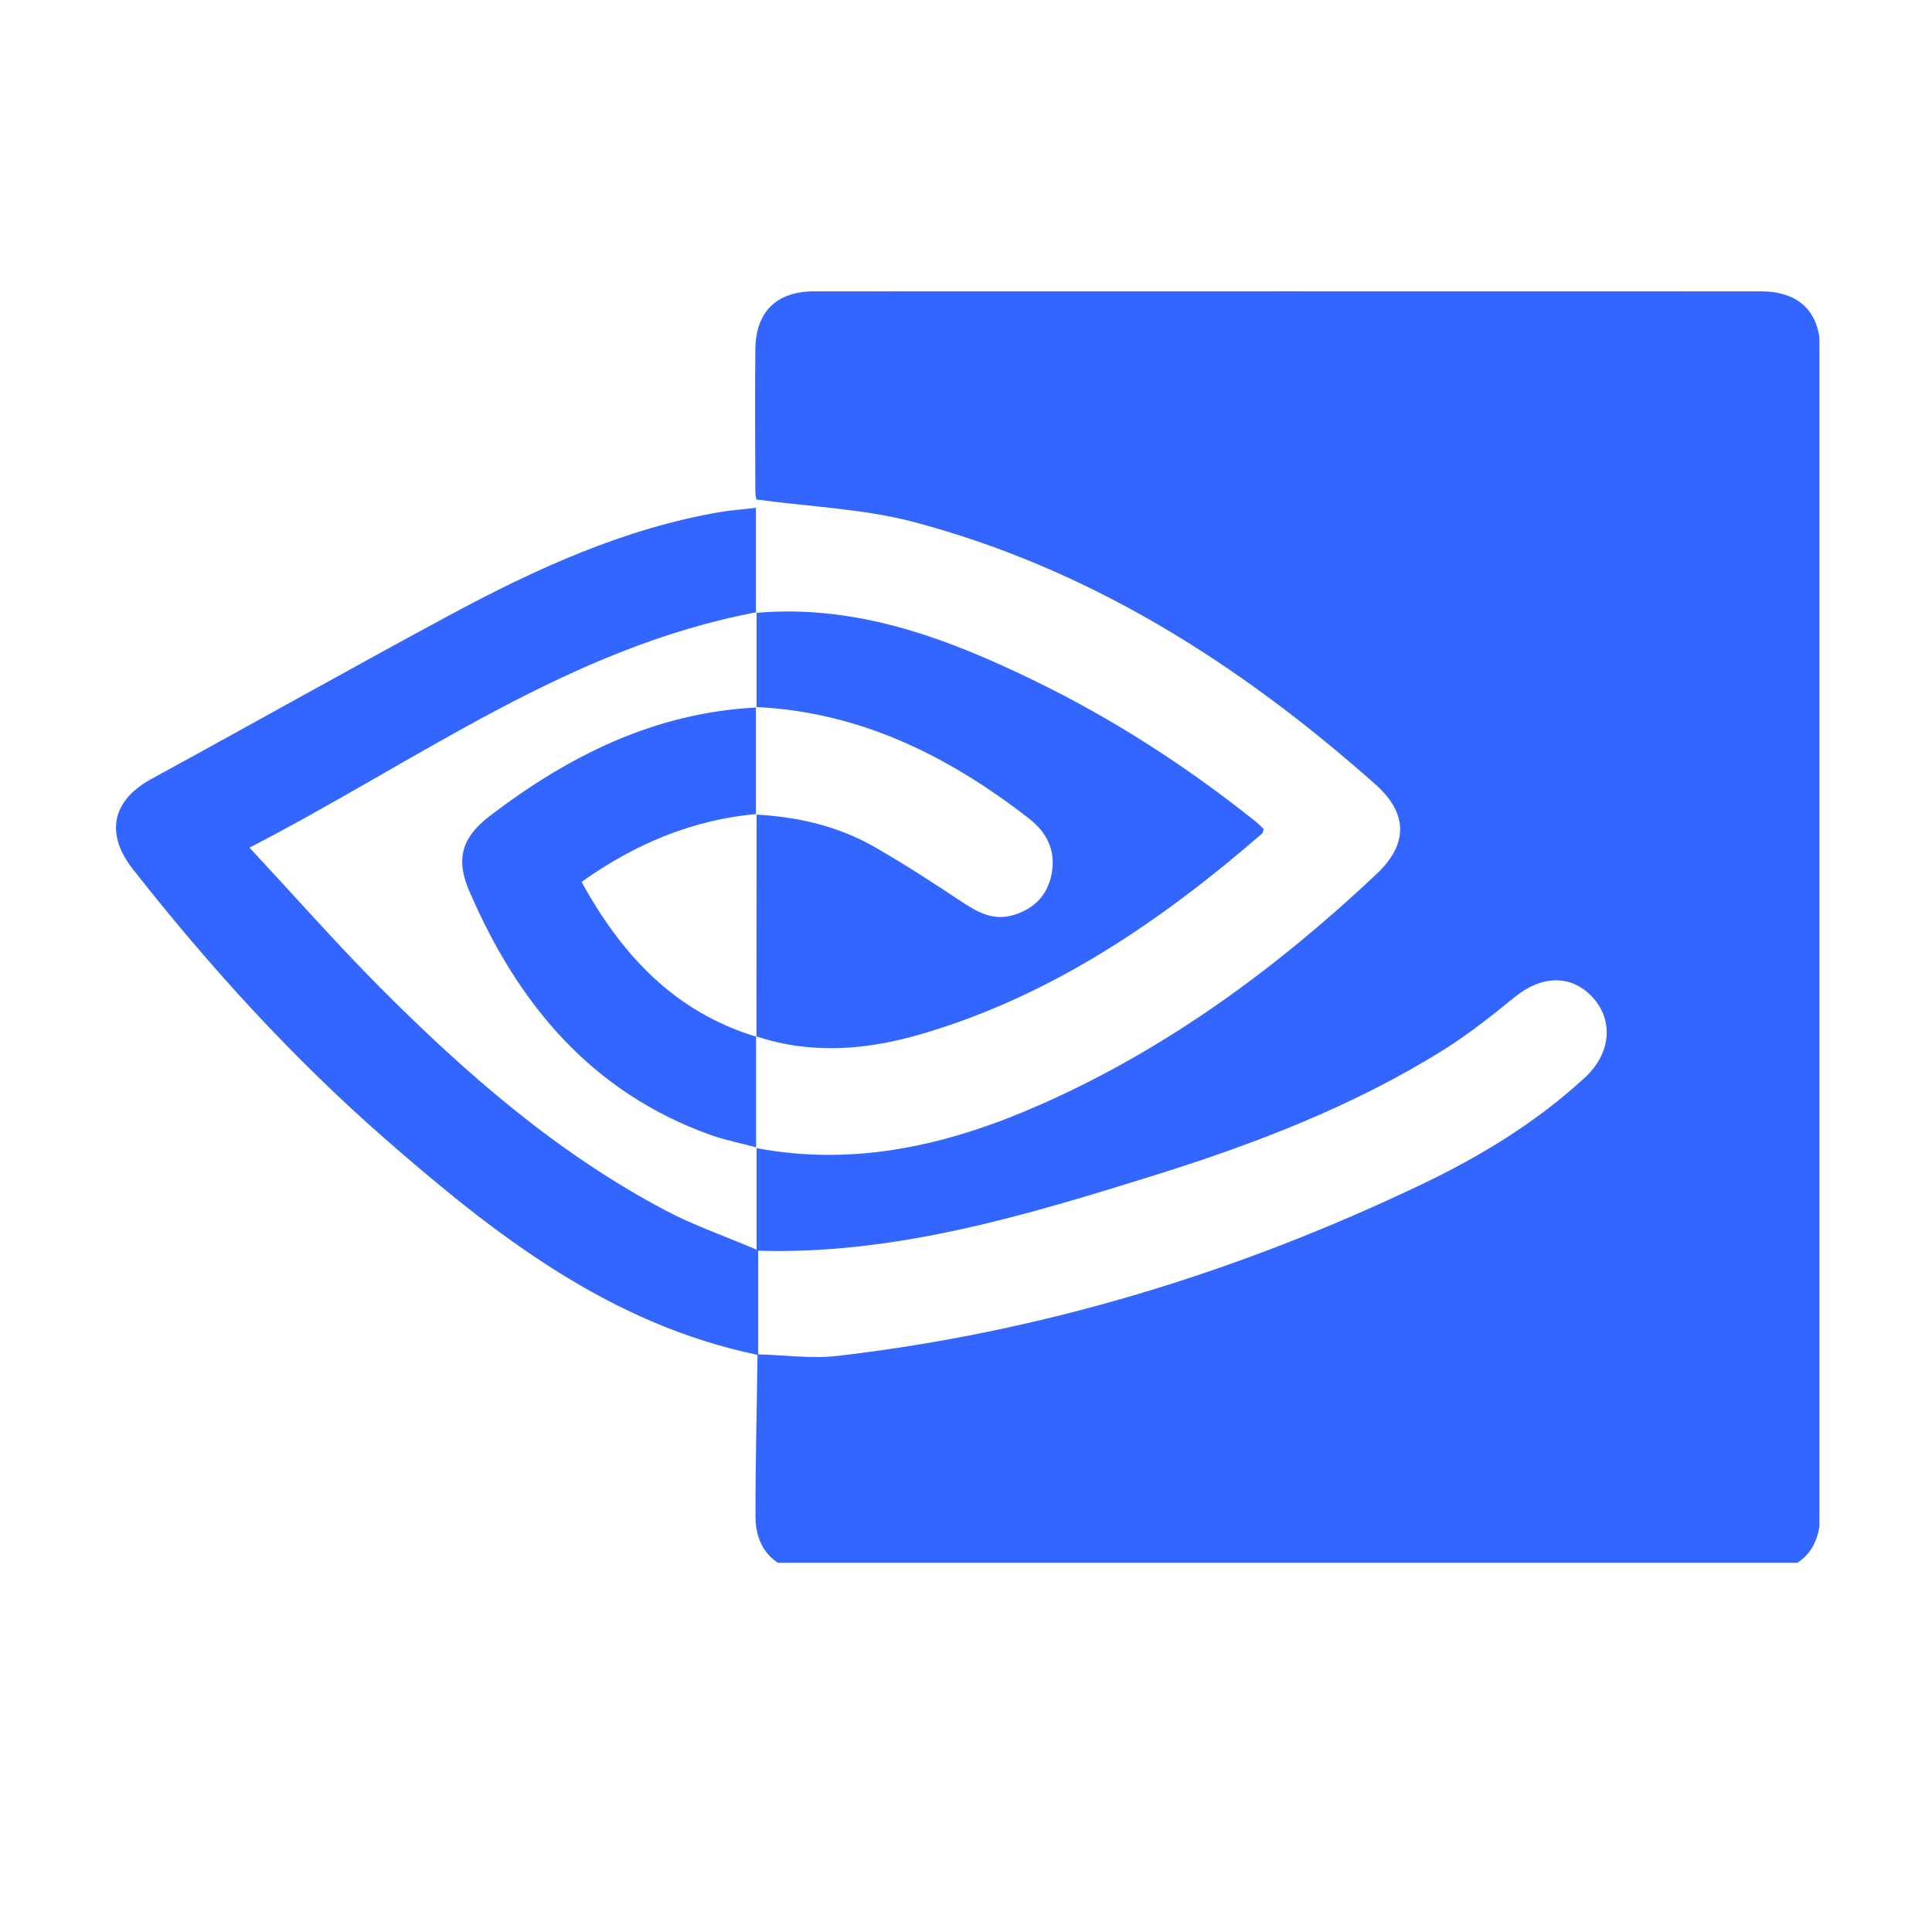 <svg xmlns="http://www.w3.org/2000/svg" xmlns:xlink="http://www.w3.org/1999/xlink" width="64" zoomAndPan="magnify" viewBox="0 0 48 48" height="64" preserveAspectRatio="xMidYMid meet" version="1.0"><defs><clipPath id="ec505a6611"><path d="M 2.594 7.234 L 45.203 7.234 L 45.203 38.828 L 2.594 38.828 Z M 2.594 7.234 " clip-rule="nonzero"></path></clipPath></defs><g clip-path="url(#ec505a6611)"><path fill="#3366ff" d="M 18.836 33.664 C 15.141 32.902 12.285 30.672 9.543 28.273 C 7.246 26.262 5.199 24.008 3.309 21.605 C 2.602 20.707 2.781 19.883 3.777 19.344 C 6.242 18 8.688 16.621 11.16 15.289 C 13.309 14.133 15.52 13.117 17.953 12.711 C 18.199 12.672 18.449 12.656 18.781 12.617 L 18.781 15.227 L 18.797 15.211 C 14.129 16.09 10.383 18.902 6.199 21.059 C 7.332 22.277 8.344 23.426 9.422 24.512 C 11.566 26.668 13.848 28.66 16.559 30.086 C 17.227 30.438 17.949 30.688 18.797 31.047 L 18.797 28.508 L 18.785 28.523 C 21.285 28.996 23.629 28.43 25.891 27.426 C 29.008 26.043 31.719 24.051 34.191 21.723 C 34.992 20.973 34.984 20.211 34.172 19.488 C 30.805 16.5 27.078 14.125 22.688 12.965 C 21.453 12.641 20.145 12.594 18.793 12.41 C 18.773 12.332 18.766 12.25 18.766 12.172 C 18.762 11.012 18.754 9.852 18.766 8.695 C 18.773 7.75 19.281 7.242 20.227 7.238 C 28.062 7.238 35.898 7.234 43.734 7.238 C 44.707 7.238 45.227 7.75 45.227 8.719 C 45.23 18.344 45.23 27.969 45.227 37.594 C 45.227 38.535 44.699 39.051 43.762 39.051 C 35.91 39.055 28.055 39.055 20.203 39.051 C 19.312 39.051 18.773 38.547 18.77 37.676 C 18.766 36.336 18.805 34.992 18.82 33.648 C 19.48 33.664 20.152 33.762 20.801 33.688 C 25.883 33.098 30.719 31.625 35.328 29.422 C 36.789 28.723 38.172 27.883 39.375 26.773 C 40.02 26.18 40.098 25.359 39.57 24.781 C 39.039 24.203 38.301 24.223 37.617 24.785 C 37.051 25.246 36.473 25.703 35.855 26.09 C 33.645 27.469 31.227 28.402 28.758 29.176 C 25.52 30.188 22.266 31.176 18.836 31.074 Z M 18.836 33.664 " fill-opacity="1" fill-rule="nonzero"></path></g><path fill="#3366ff" d="M 18.781 15.227 C 21.27 15.008 23.508 15.848 25.68 16.902 C 27.645 17.855 29.473 19.035 31.18 20.398 C 31.258 20.461 31.328 20.531 31.395 20.594 C 31.379 20.645 31.379 20.691 31.359 20.707 C 28.844 22.887 26.133 24.738 22.902 25.688 C 21.547 26.086 20.164 26.207 18.785 25.746 L 18.793 25.758 L 18.797 20.223 L 18.781 20.238 C 19.812 20.293 20.805 20.52 21.707 21.031 C 22.473 21.469 23.211 21.949 23.945 22.438 C 24.332 22.691 24.711 22.875 25.18 22.734 C 25.699 22.578 26.031 22.234 26.129 21.703 C 26.234 21.133 26.012 20.68 25.555 20.328 C 23.555 18.777 21.367 17.688 18.781 17.566 L 18.797 17.578 C 18.797 16.789 18.797 16 18.797 15.211 Z M 18.781 15.227 " fill-opacity="1" fill-rule="nonzero"></path><path fill="#3366ff" d="M 18.785 25.746 C 18.785 26.672 18.785 27.598 18.785 28.523 L 18.797 28.508 C 18.422 28.406 18.035 28.332 17.668 28.203 C 14.691 27.141 12.859 24.934 11.652 22.121 C 11.32 21.344 11.473 20.809 12.152 20.285 C 14.117 18.781 16.266 17.703 18.797 17.578 L 18.781 17.566 L 18.781 20.238 L 18.797 20.223 C 17.191 20.367 15.77 20.973 14.449 21.91 C 15.461 23.754 16.781 25.148 18.793 25.758 Z M 18.785 25.746 " fill-opacity="1" fill-rule="nonzero"></path></svg>